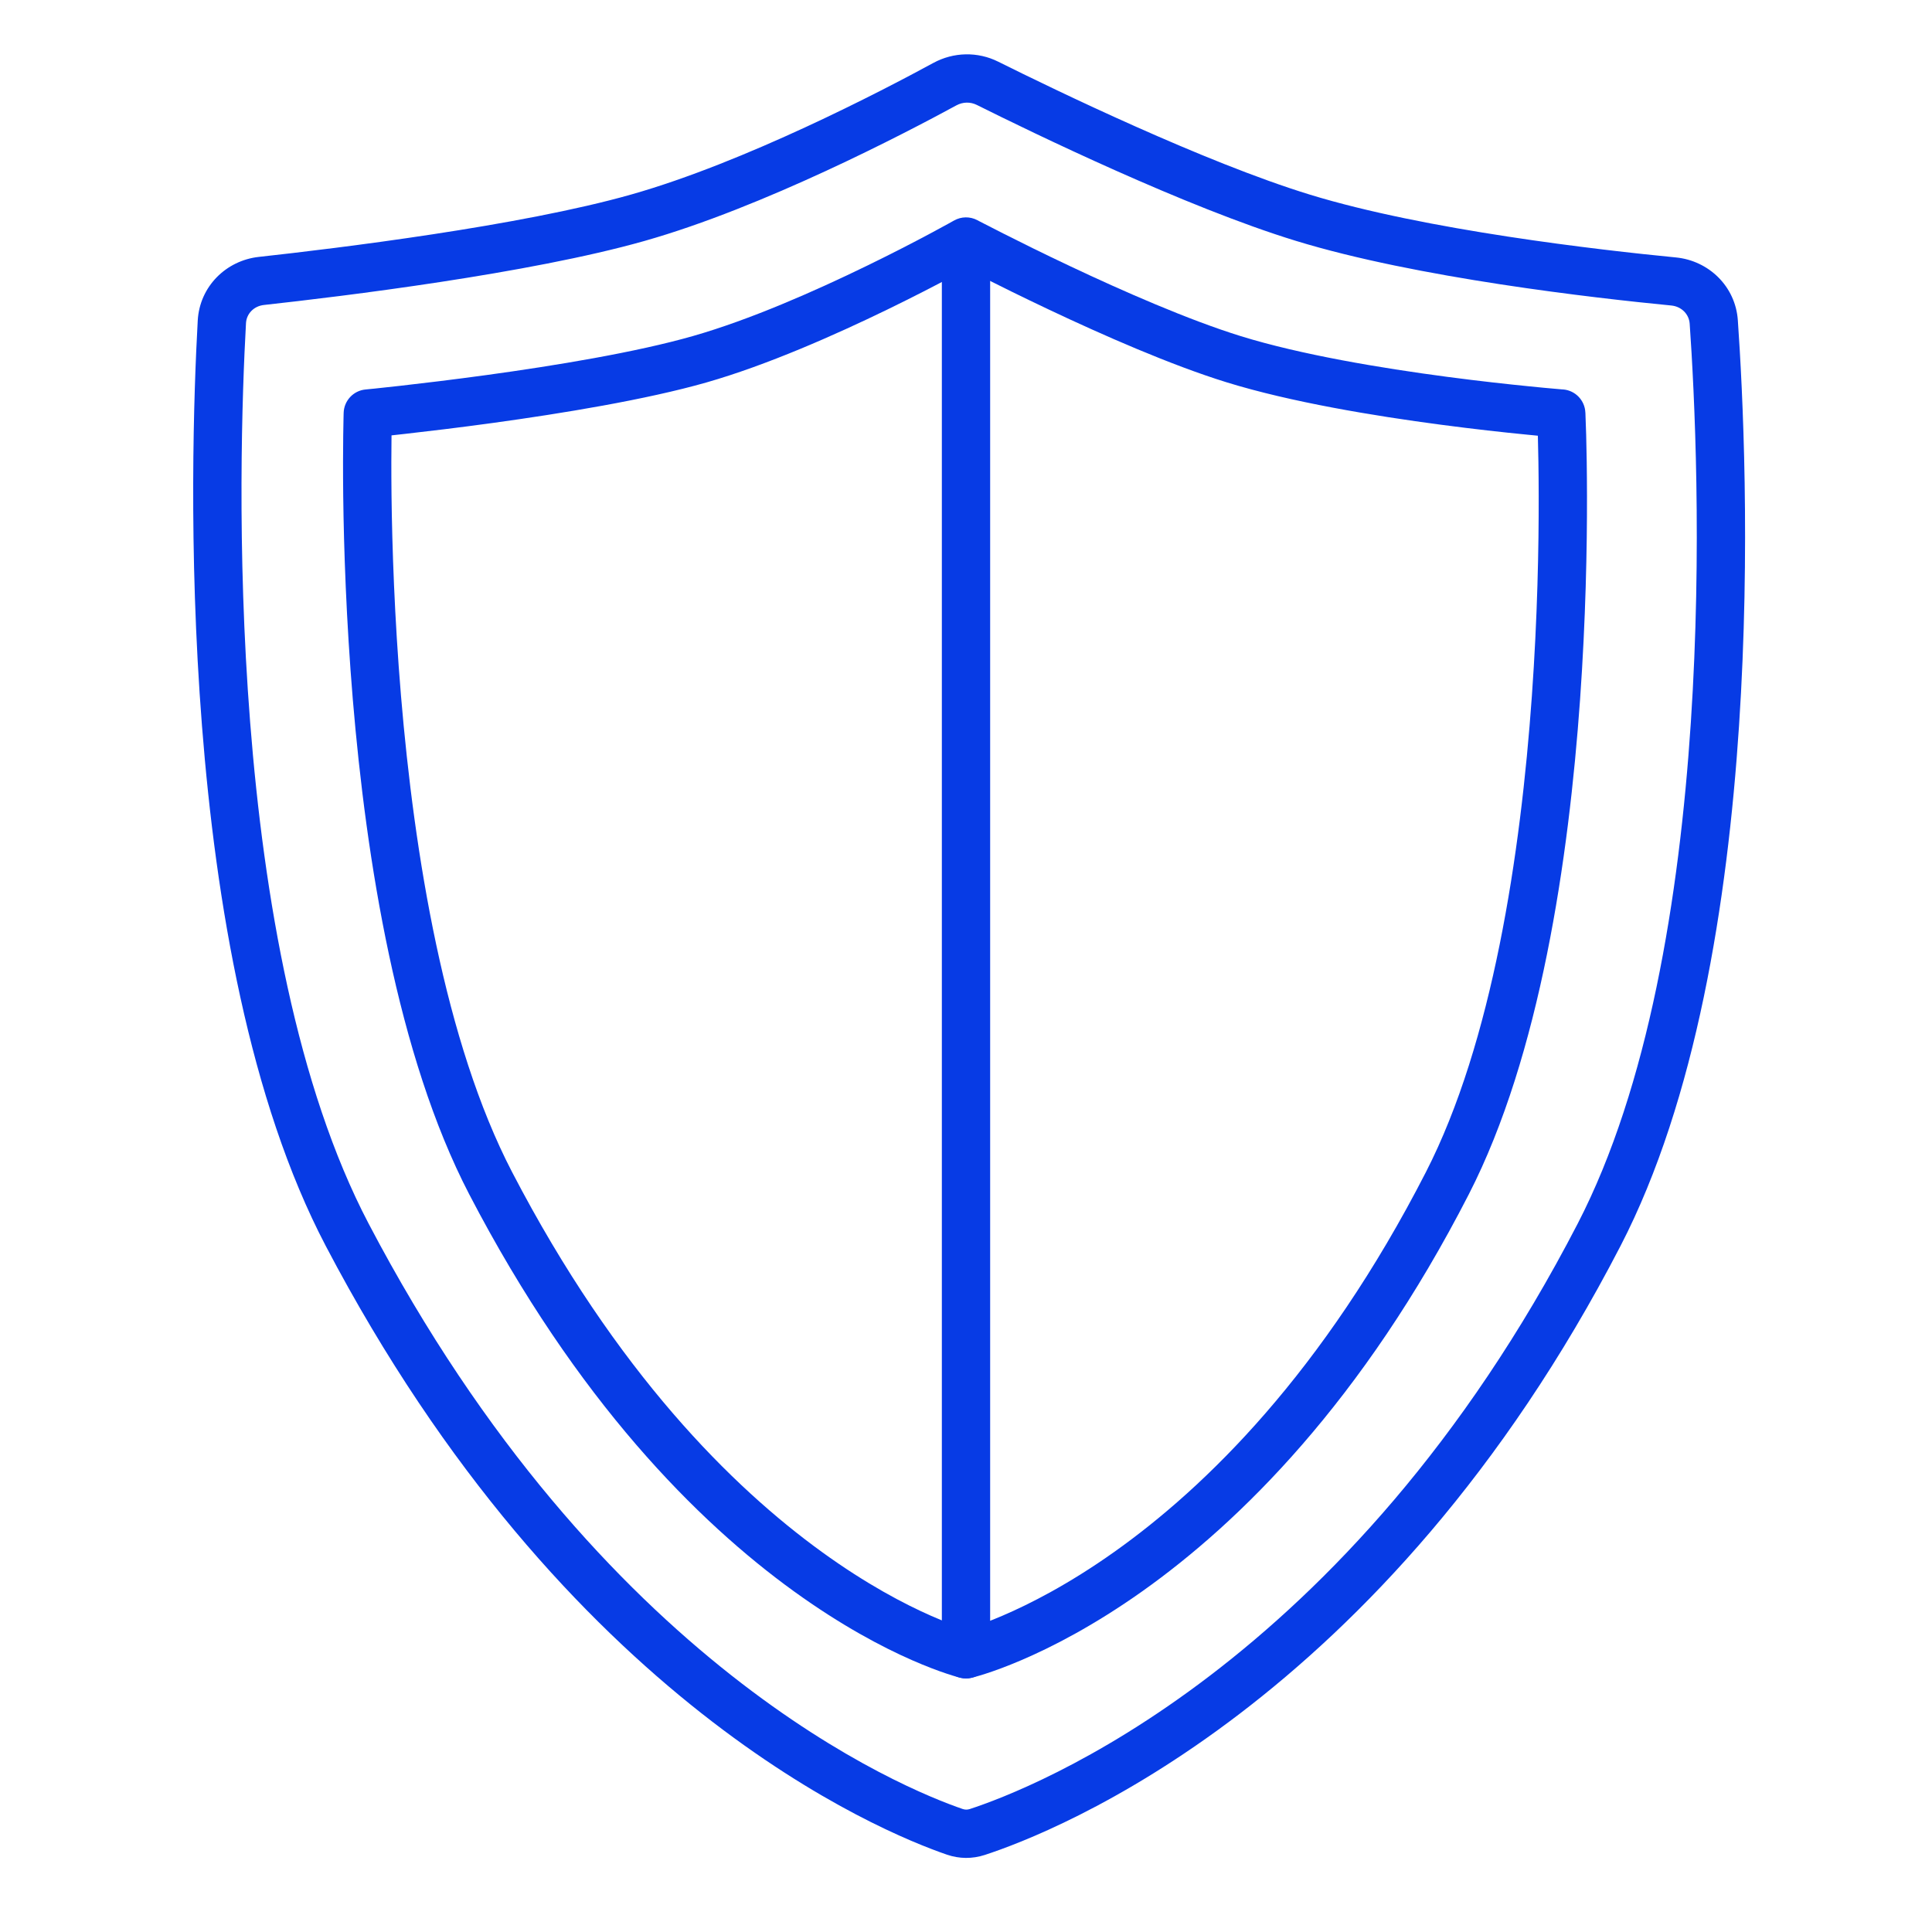 <?xml version="1.0" encoding="UTF-8"?>
<svg xmlns="http://www.w3.org/2000/svg" width="40" height="40" viewBox="0 0 40 40" fill="none">
  <path fill-rule="evenodd" clip-rule="evenodd" d="M20 5C20.276 5 20.5 5.224 20.5 5.5V34.25C20.5 34.526 20.276 34.75 20 34.75C19.724 34.75 19.5 34.526 19.5 34.25V5.5C19.5 5.224 19.724 5 20 5Z" fill="#073BE5"></path>
  <path fill-rule="evenodd" clip-rule="evenodd" d="M20.223 2.172C20.09 2.106 19.935 2.109 19.802 2.181C18.724 2.767 15.807 4.29 13.342 4.989C10.958 5.665 7.085 6.136 5.466 6.314C5.252 6.337 5.103 6.499 5.093 6.691C5.014 8.109 4.896 11.348 5.179 14.953C5.462 18.573 6.145 22.5 7.632 25.334C12.448 34.517 18.732 37.042 19.93 37.453C19.981 37.47 20.026 37.471 20.079 37.454C21.32 37.049 27.906 34.532 32.663 25.337C34.13 22.501 34.768 18.576 35.007 14.958C35.245 11.354 35.082 8.119 34.983 6.7C34.969 6.508 34.818 6.346 34.601 6.325C33.028 6.172 29.329 5.754 26.828 4.986C24.547 4.287 21.371 2.745 20.223 2.172ZM19.324 1.303C19.741 1.076 20.242 1.064 20.669 1.278C21.826 1.854 24.93 3.358 27.121 4.03C29.513 4.764 33.117 5.176 34.698 5.33C35.375 5.396 35.931 5.926 35.98 6.63C36.081 8.073 36.247 11.358 36.005 15.024C35.764 18.676 35.116 22.771 33.551 25.796C28.641 35.288 21.803 37.944 20.388 38.405C20.131 38.488 19.863 38.487 19.606 38.399C18.225 37.925 11.708 35.257 6.746 25.799C5.162 22.779 4.468 18.685 4.182 15.031C3.894 11.364 4.014 8.078 4.094 6.636C4.133 5.932 4.68 5.394 5.357 5.319C6.989 5.14 10.779 4.677 13.069 4.027C15.416 3.362 18.246 1.889 19.324 1.303Z" fill="#073BE5"></path>
  <path fill-rule="evenodd" clip-rule="evenodd" d="M19.754 4.565L19.746 4.569L19.721 4.583C19.699 4.596 19.665 4.614 19.622 4.638C19.535 4.686 19.407 4.756 19.245 4.842C18.923 5.014 18.468 5.25 17.937 5.508C16.871 6.027 15.524 6.621 14.351 6.956C13.173 7.294 11.486 7.571 10.073 7.765C9.37 7.861 8.743 7.936 8.292 7.987C8.066 8.013 7.884 8.032 7.759 8.045C7.697 8.051 7.648 8.056 7.616 8.059L7.579 8.063L7.567 8.064C7.317 8.088 7.124 8.294 7.115 8.545L7.615 8.562C7.115 8.545 7.115 8.545 7.115 8.545L7.115 8.554L7.114 8.578C7.114 8.598 7.113 8.629 7.112 8.668C7.11 8.747 7.108 8.863 7.106 9.012C7.102 9.311 7.1 9.742 7.106 10.276C7.119 11.345 7.167 12.828 7.305 14.487C7.581 17.785 8.222 21.855 9.715 24.727C11.944 29.014 14.455 31.512 16.431 32.942C17.418 33.656 18.268 34.102 18.878 34.37C19.183 34.504 19.427 34.594 19.599 34.651C19.685 34.68 19.753 34.7 19.8 34.714C19.824 34.721 19.843 34.726 19.857 34.73L19.874 34.734L19.879 34.735L19.881 34.736L19.882 34.736C19.882 34.736 19.883 34.736 20 34.25L19.883 34.736C19.959 34.754 20.038 34.755 20.114 34.737L20 34.25C20.114 34.737 20.114 34.737 20.114 34.737L20.115 34.737L20.117 34.736L20.123 34.735L20.14 34.731C20.154 34.727 20.173 34.722 20.198 34.715C20.247 34.702 20.316 34.681 20.404 34.653C20.581 34.596 20.833 34.506 21.146 34.372C21.772 34.104 22.644 33.659 23.651 32.945C25.666 31.515 28.212 29.015 30.411 24.725C31.887 21.846 32.48 17.775 32.714 14.478C32.831 12.819 32.859 11.336 32.857 10.268C32.856 9.734 32.848 9.303 32.84 9.005C32.836 8.856 32.831 8.74 32.828 8.661C32.827 8.621 32.826 8.591 32.825 8.57L32.824 8.547L32.823 8.539L32.823 8.538C32.823 8.538 32.823 8.538 32.324 8.562L32.823 8.538C32.811 8.287 32.614 8.083 32.363 8.063L32.352 8.063L32.317 8.06C32.287 8.057 32.241 8.053 32.182 8.048C32.063 8.038 31.89 8.022 31.675 8C31.244 7.957 30.642 7.892 29.961 7.802C28.592 7.621 26.931 7.344 25.691 6.96C24.608 6.624 23.249 6.028 22.147 5.507C21.598 5.248 21.119 5.01 20.777 4.837C20.606 4.751 20.47 4.681 20.376 4.632C20.329 4.608 20.294 4.589 20.269 4.577L20.242 4.562L20.234 4.558C20.083 4.479 19.902 4.481 19.754 4.565ZM31.84 9.021C31.761 9.014 31.672 9.005 31.576 8.995C31.136 8.952 30.524 8.885 29.83 8.793C28.45 8.611 26.72 8.325 25.395 7.915C24.241 7.558 22.829 6.936 21.719 6.411C21.161 6.147 20.674 5.906 20.326 5.73C20.201 5.666 20.093 5.612 20.007 5.567C19.928 5.611 19.83 5.664 19.716 5.724C19.385 5.901 18.918 6.143 18.375 6.407C17.293 6.933 15.884 7.558 14.627 7.918C13.374 8.276 11.625 8.561 10.209 8.756C9.496 8.854 8.861 8.929 8.403 8.981C8.294 8.993 8.194 9.004 8.106 9.014C8.106 9.017 8.106 9.021 8.106 9.025C8.102 9.316 8.1 9.739 8.106 10.264C8.119 11.315 8.166 12.774 8.302 14.404C8.576 17.684 9.207 21.582 10.602 24.266C12.759 28.416 15.168 30.794 17.017 32.132C17.942 32.802 18.73 33.213 19.28 33.455C19.555 33.576 19.771 33.655 19.915 33.703C19.948 33.714 19.977 33.723 20.002 33.731C20.029 33.723 20.061 33.713 20.097 33.701C20.246 33.653 20.469 33.574 20.752 33.453C21.319 33.21 22.128 32.799 23.072 32.129C24.958 30.791 27.396 28.415 29.521 24.269C30.898 21.582 31.484 17.686 31.716 14.407C31.832 12.778 31.859 11.32 31.857 10.27C31.856 9.745 31.848 9.323 31.84 9.032C31.84 9.028 31.84 9.025 31.84 9.021Z" fill="#073BE5"></path>
</svg>
